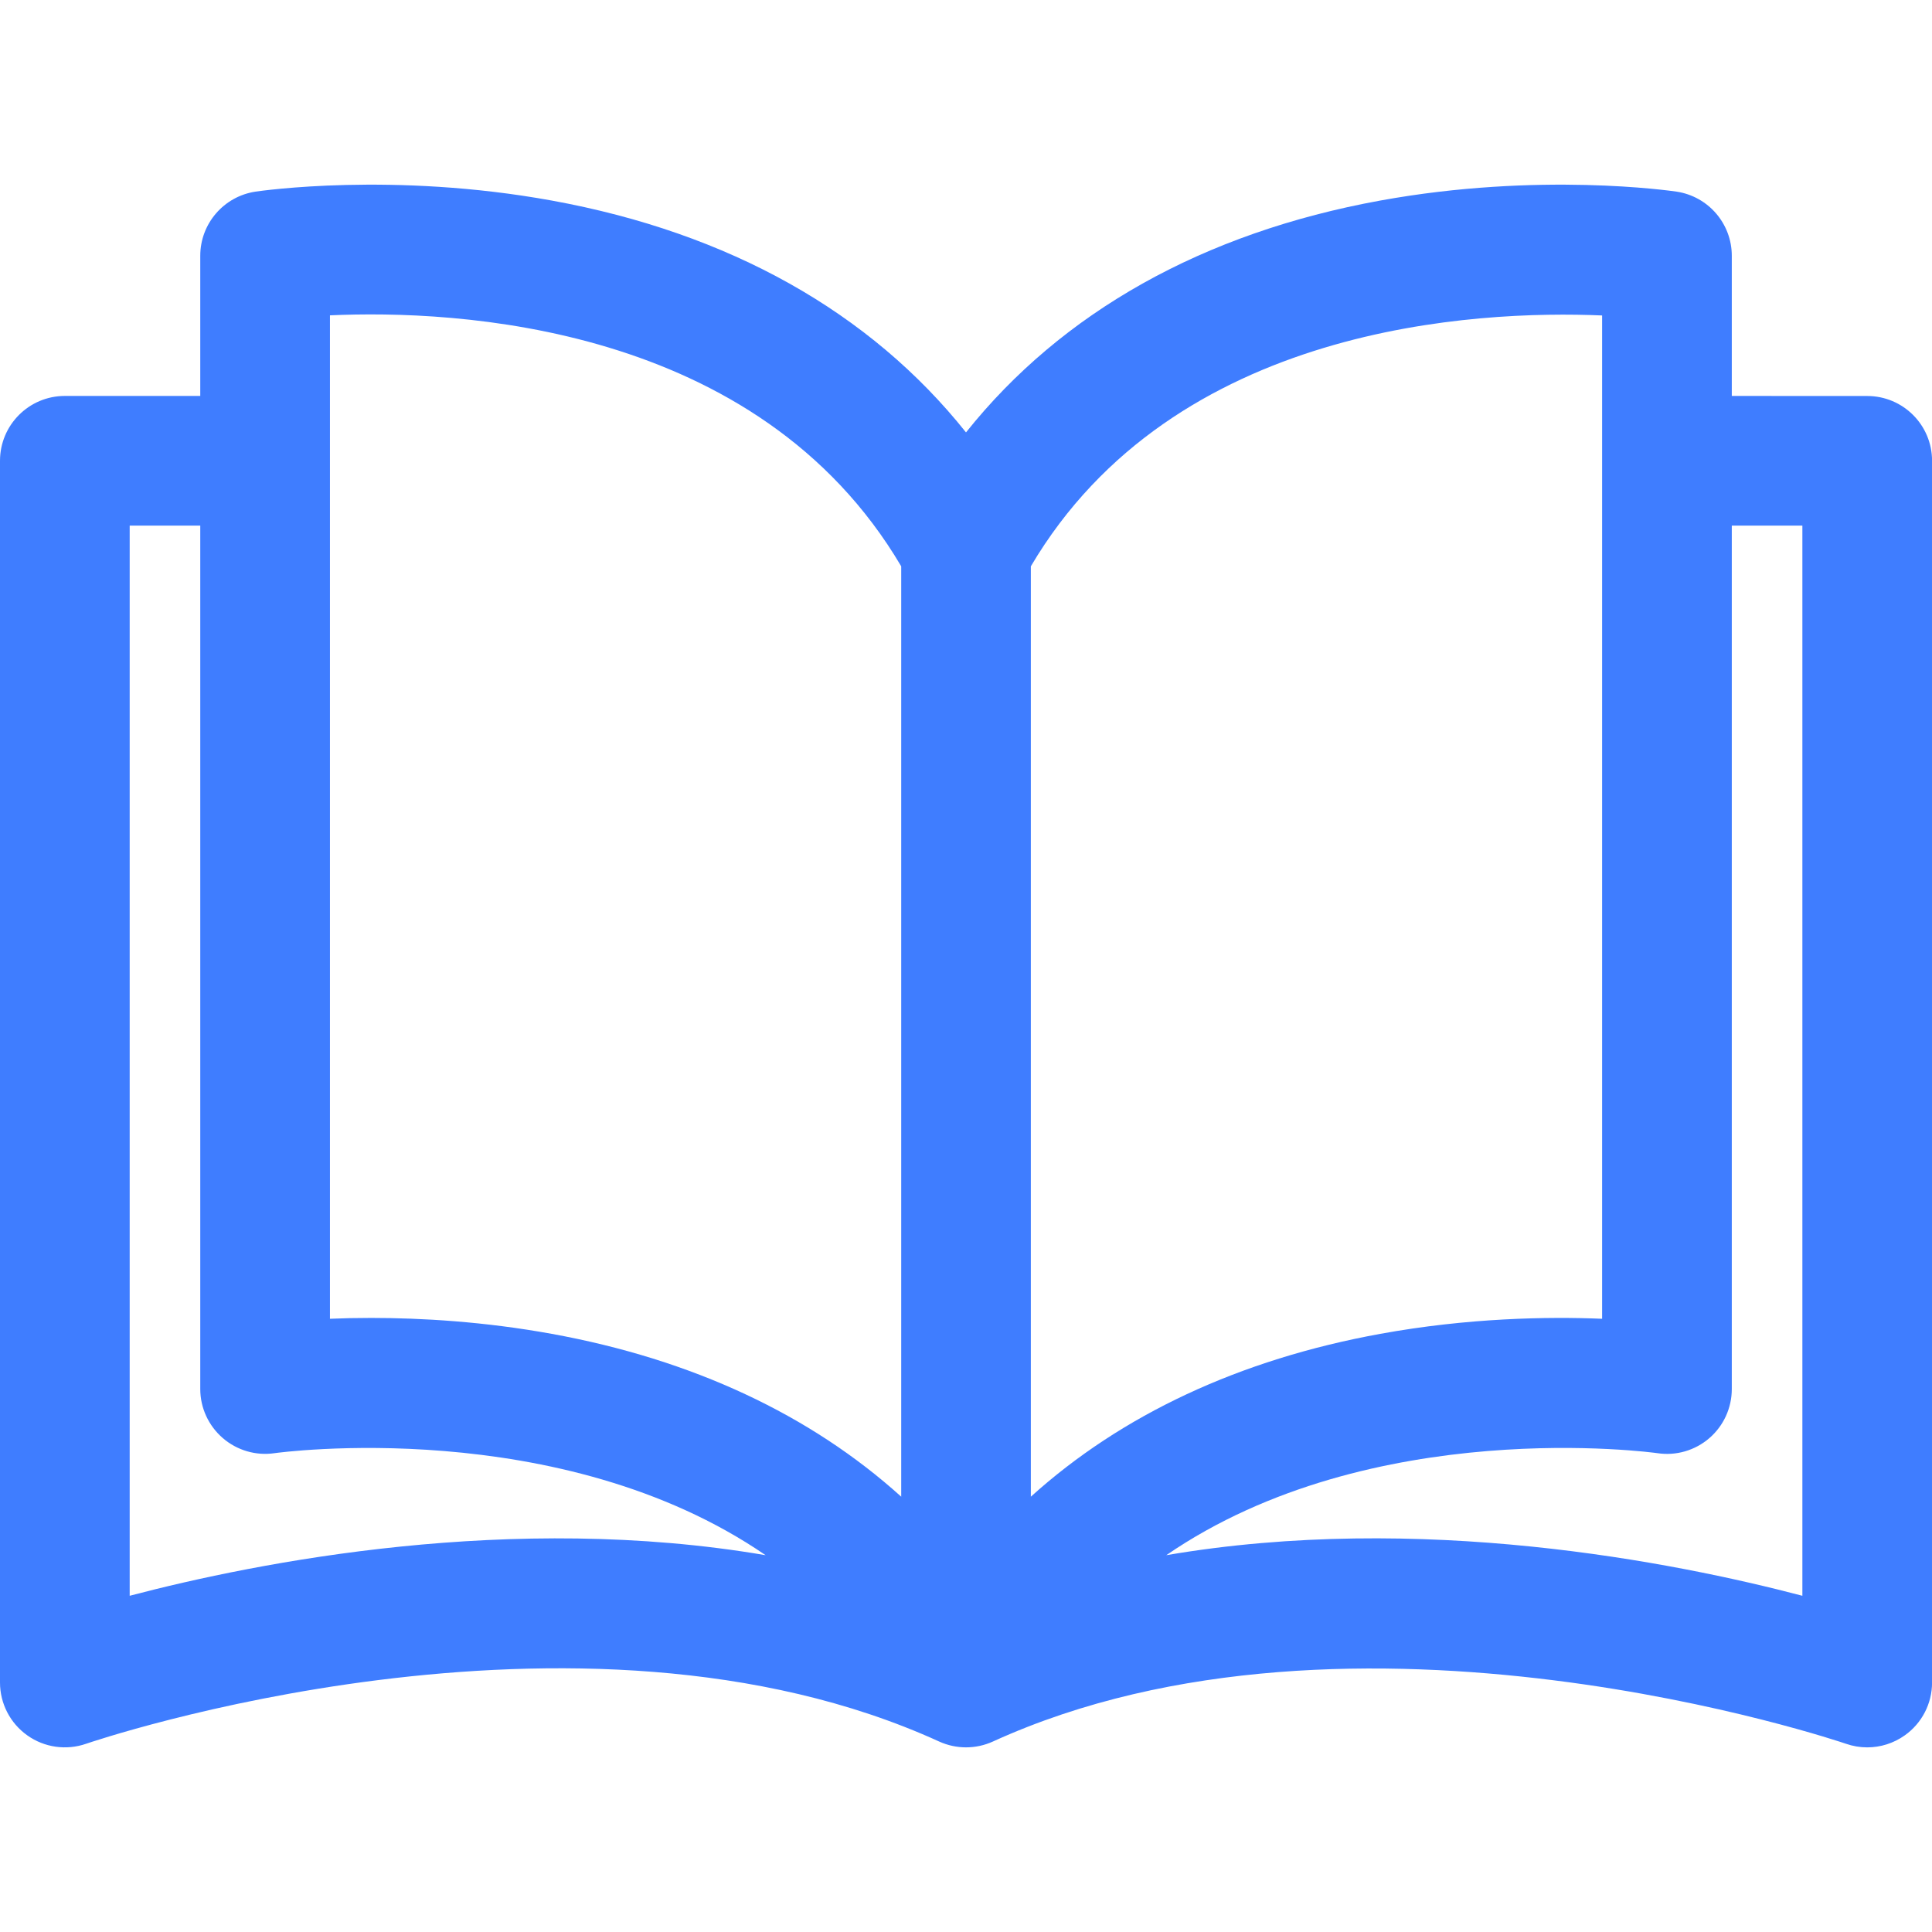 <svg width="32" height="32" viewBox="0 0 32 32" fill="none" xmlns="http://www.w3.org/2000/svg">
<g clip-path="url(#clip0_129_4077)">
<path d="M30.927 6.559L28.684 6.558V4.236C28.684 3.705 28.295 3.253 27.769 3.174C27.677 3.161 25.492 2.843 22.86 3.322C19.927 3.856 17.587 5.172 16 7.162C14.414 5.172 12.074 3.856 9.14 3.322C6.509 2.843 4.323 3.161 4.232 3.174C3.706 3.253 3.317 3.705 3.317 4.236V6.558H1.074C0.481 6.558 0 7.039 0 7.632V27.868C0 28.215 0.168 28.542 0.452 28.743C0.735 28.945 1.099 28.996 1.427 28.882C1.508 28.854 9.554 26.108 15.555 28.845C15.838 28.974 16.163 28.974 16.446 28.845C22.43 26.116 30.494 28.854 30.574 28.882C30.689 28.922 30.808 28.942 30.927 28.942C31.147 28.942 31.365 28.874 31.549 28.743C31.833 28.542 32.001 28.216 32.001 27.868V7.632C32.001 7.039 31.52 6.559 30.927 6.559ZM2.148 26.431V8.706H3.317V23.007C3.317 23.319 3.454 23.615 3.69 23.819C3.926 24.023 4.24 24.115 4.548 24.069C4.607 24.061 9.273 23.42 12.681 25.759C8.482 25.041 4.28 25.871 2.148 26.431ZM14.927 24.79C13.425 23.434 11.47 22.517 9.14 22.093C8.019 21.889 6.979 21.829 6.147 21.829C5.9 21.829 5.672 21.834 5.465 21.843V5.223H5.465C7.529 5.129 12.549 5.35 14.927 9.38V24.79ZM17.074 9.38C19.443 5.367 24.472 5.137 26.536 5.225V21.843C25.633 21.806 24.314 21.828 22.86 22.093C20.531 22.517 18.575 23.434 17.074 24.79V9.38ZM19.317 25.759C22.725 23.419 27.393 24.061 27.451 24.069C27.76 24.116 28.074 24.025 28.311 23.821C28.548 23.617 28.684 23.32 28.684 23.007V8.706H29.853V26.431C27.72 25.871 23.516 25.04 19.317 25.759Z" fill="#3F7DFF"/>
</g>
<defs>
<clipPath id="clip0_129_4077">
<rect width="32.001" height="32.001" fill="white"/>
</clipPath>
</defs>
</svg>

